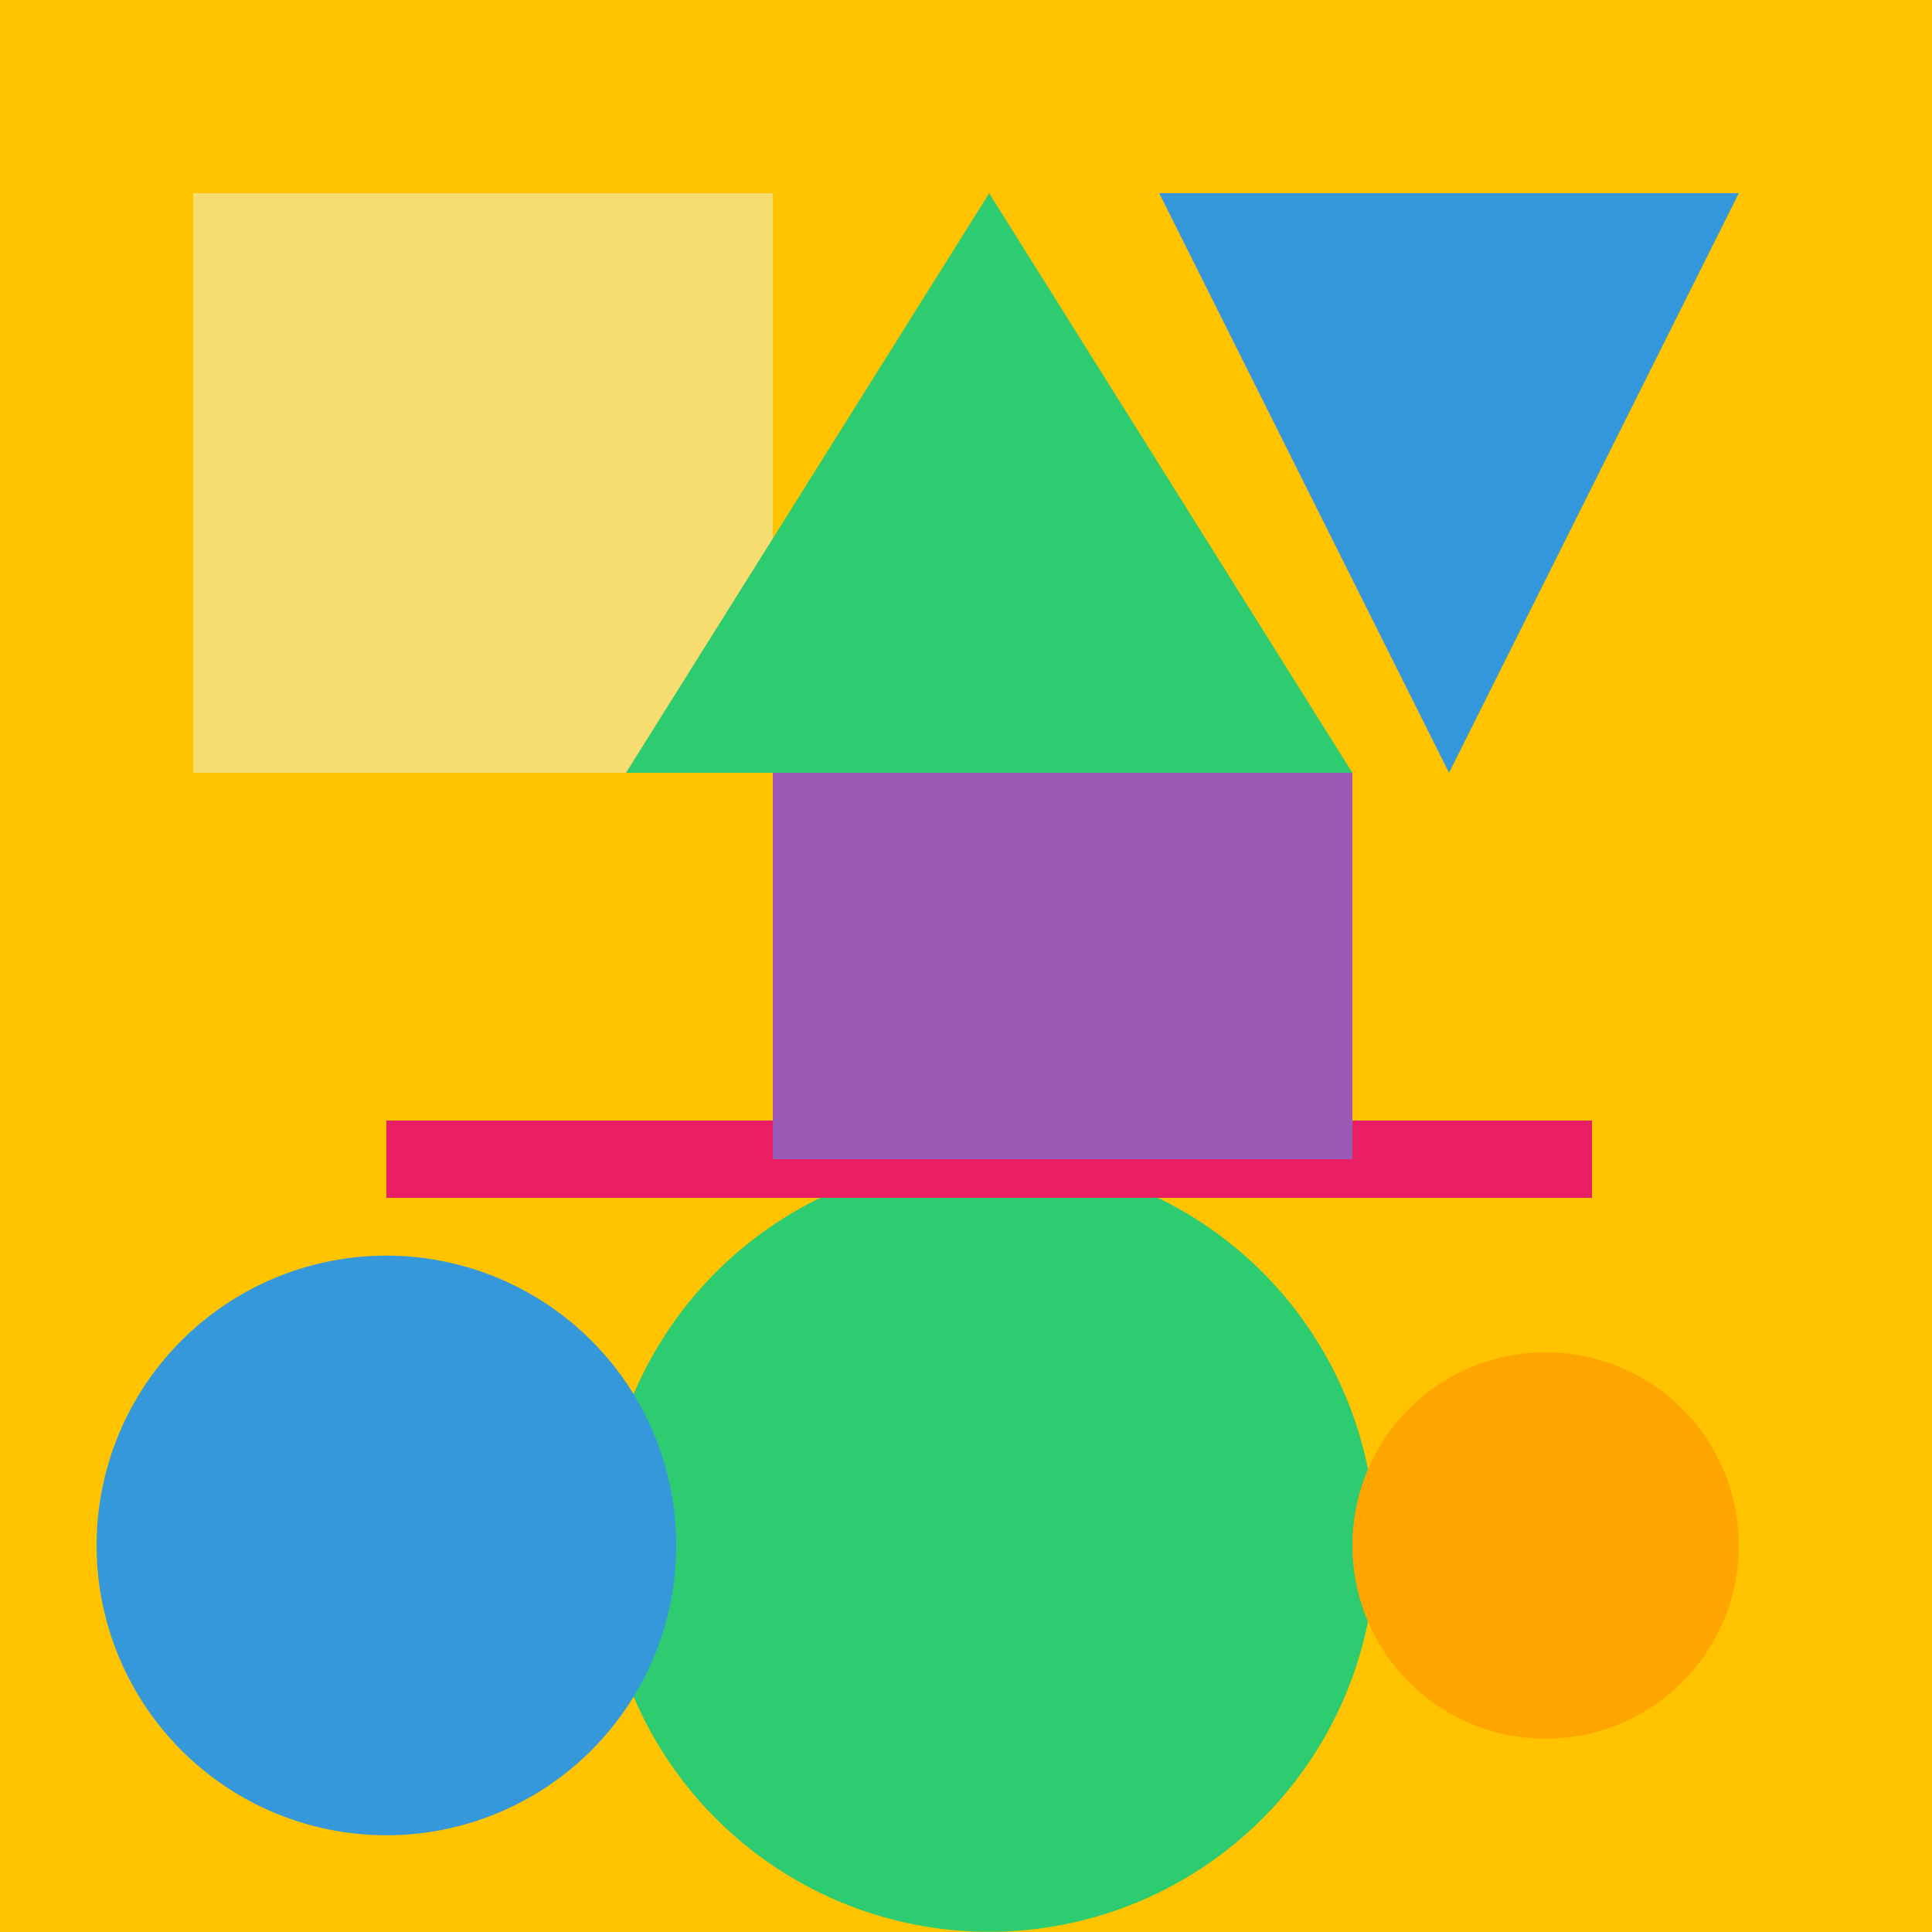 <!--

Generated by DrawGPT.
Free, open source, AI generated images in SVG, PNG, and HTML Canvas format.
https://drawgpt.ai

Created: 2023-09-26T08:29:03.539Z
Link: https://drawgpt.ai/prompt/39400/

-->
<svg xmlns="http://www.w3.org/2000/svg" xmlns:xlink="http://www.w3.org/1999/xlink" width="500" height="500"><defs/><g><rect fill="#FFC300" stroke="none" x="0" y="0" width="512" height="512"/><rect fill="#F7DC6F" stroke="none" x="50" y="50" width="150" height="150"/><path fill="#3498DB" stroke="none" paint-order="stroke fill markers" d=" M 300 50 L 450 50 L 375 200"/><path fill="#2ECC71" stroke="none" paint-order="stroke fill markers" d=" M 356 400 A 100 100 0 1 1 356 399.9"/><path fill="none" stroke="#E91E63" paint-order="fill stroke markers" d=" M 100 300 L 412 300" stroke-miterlimit="10" stroke-width="20" stroke-dasharray=""/><rect fill="#9B59B6" stroke="none" x="200" y="200" width="150" height="100"/><path fill="#FFA500" stroke="none" paint-order="stroke fill markers" d=" M 450 400 A 50 50 0 1 1 450 399.95"/><path fill="none" stroke="#F7DC6F" paint-order="fill stroke markers" d=" M 50 150 L 200 150" stroke-miterlimit="10" stroke-width="10" stroke-dasharray=""/><path fill="#2ECC71" stroke="none" paint-order="stroke fill markers" d=" M 256 50 L 350 200 L 162 200"/><path fill="#3498DB" stroke="none" paint-order="stroke fill markers" d=" M 175 400 A 75 75 0 1 1 175 399.925"/></g></svg>